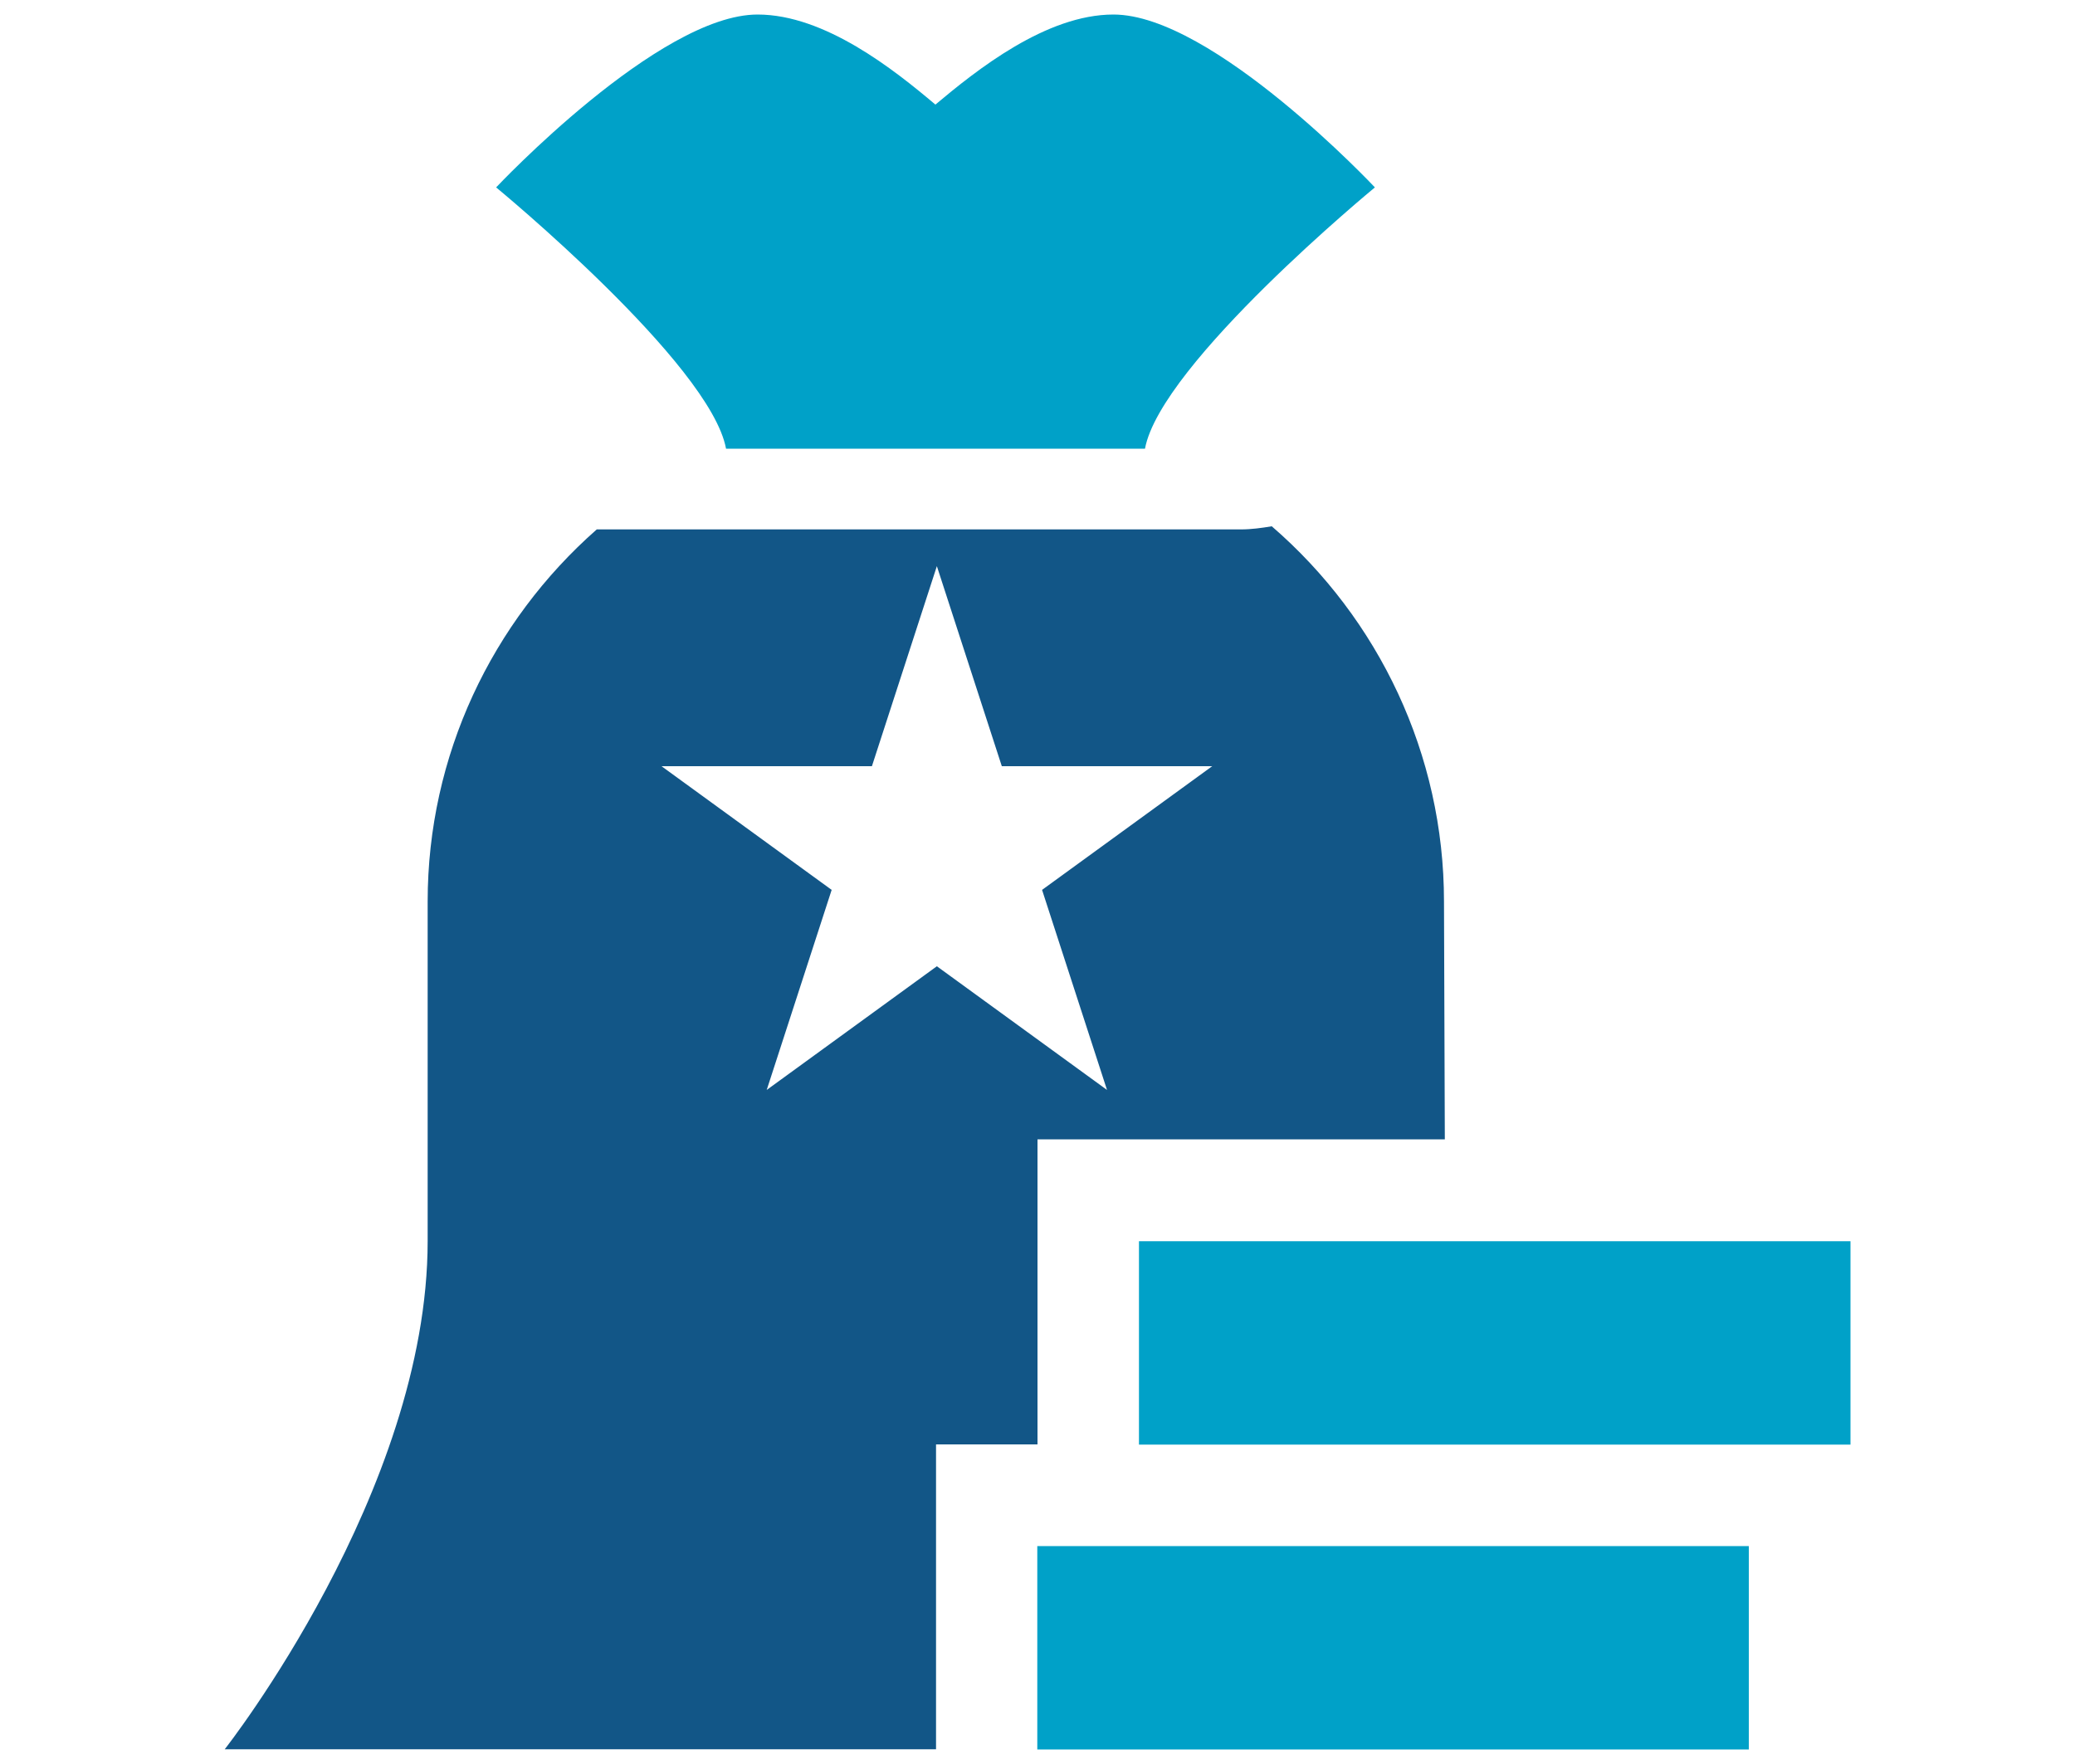 <?xml version="1.0" encoding="UTF-8"?>
<svg id="a" data-name="Layer 1" xmlns="http://www.w3.org/2000/svg" viewBox="0 0 100 85">
  <defs>
    <style>
      .k {
        fill: #125687;
      }

      .k, .l {
        stroke-width: 0px;
      }

      .l {
        fill: #00a1c8;
      }
    </style>
  </defs>
  <g id="b" data-name="money bag_2">
    <g id="c" data-name="Group 31">
      <g id="d" data-name="Bandit">
        <g id="e" data-name="Group 32">
          <path id="f" data-name="Vector 187" class="l" d="M35,21.62h20.18c.76-4.1,11.08-12.59,11.08-12.59,0,0-7.82-8.33-12.6-8.33-3.24,0-6.58,2.66-8.58,4.34-1.99-1.68-5.33-4.34-8.57-4.34-4.77,0-12.6,8.33-12.6,8.33,0,0,10.32,8.49,11.08,12.59Z"/>
        </g>
        <g id="g" data-name="Group 33">
          <path id="h" data-name="Vector 189" class="l" d="M49.99,74.5h34.29v9.8h-34.29v-9.8Z"/>
          <path id="i" data-name="Vector 190" class="l" d="M54.89,59.81h34.29v9.8h-34.29v-9.8Z"/>
        </g>
      </g>
      <path id="j" data-name="Vector 191" class="k" d="M45.1,69.6h4.9v-14.7h19.63c-.01-3.64-.03-8-.04-11.46,0-7.1-3.15-13.63-8.3-18.08-.49.08-.98.15-1.49.15h-31.04c-5.06,4.45-8.15,10.9-8.15,17.93v16.36c0,12.06-9.78,24.49-9.78,24.49h34.28v-14.7ZM45.15,27.28l3.13,9.64h10.14l-8.2,5.96,3.13,9.64-8.2-5.96-8.2,5.96,3.13-9.64-8.2-5.96h10.14l3.13-9.64Z"/>
    </g>
  </g>
</svg>